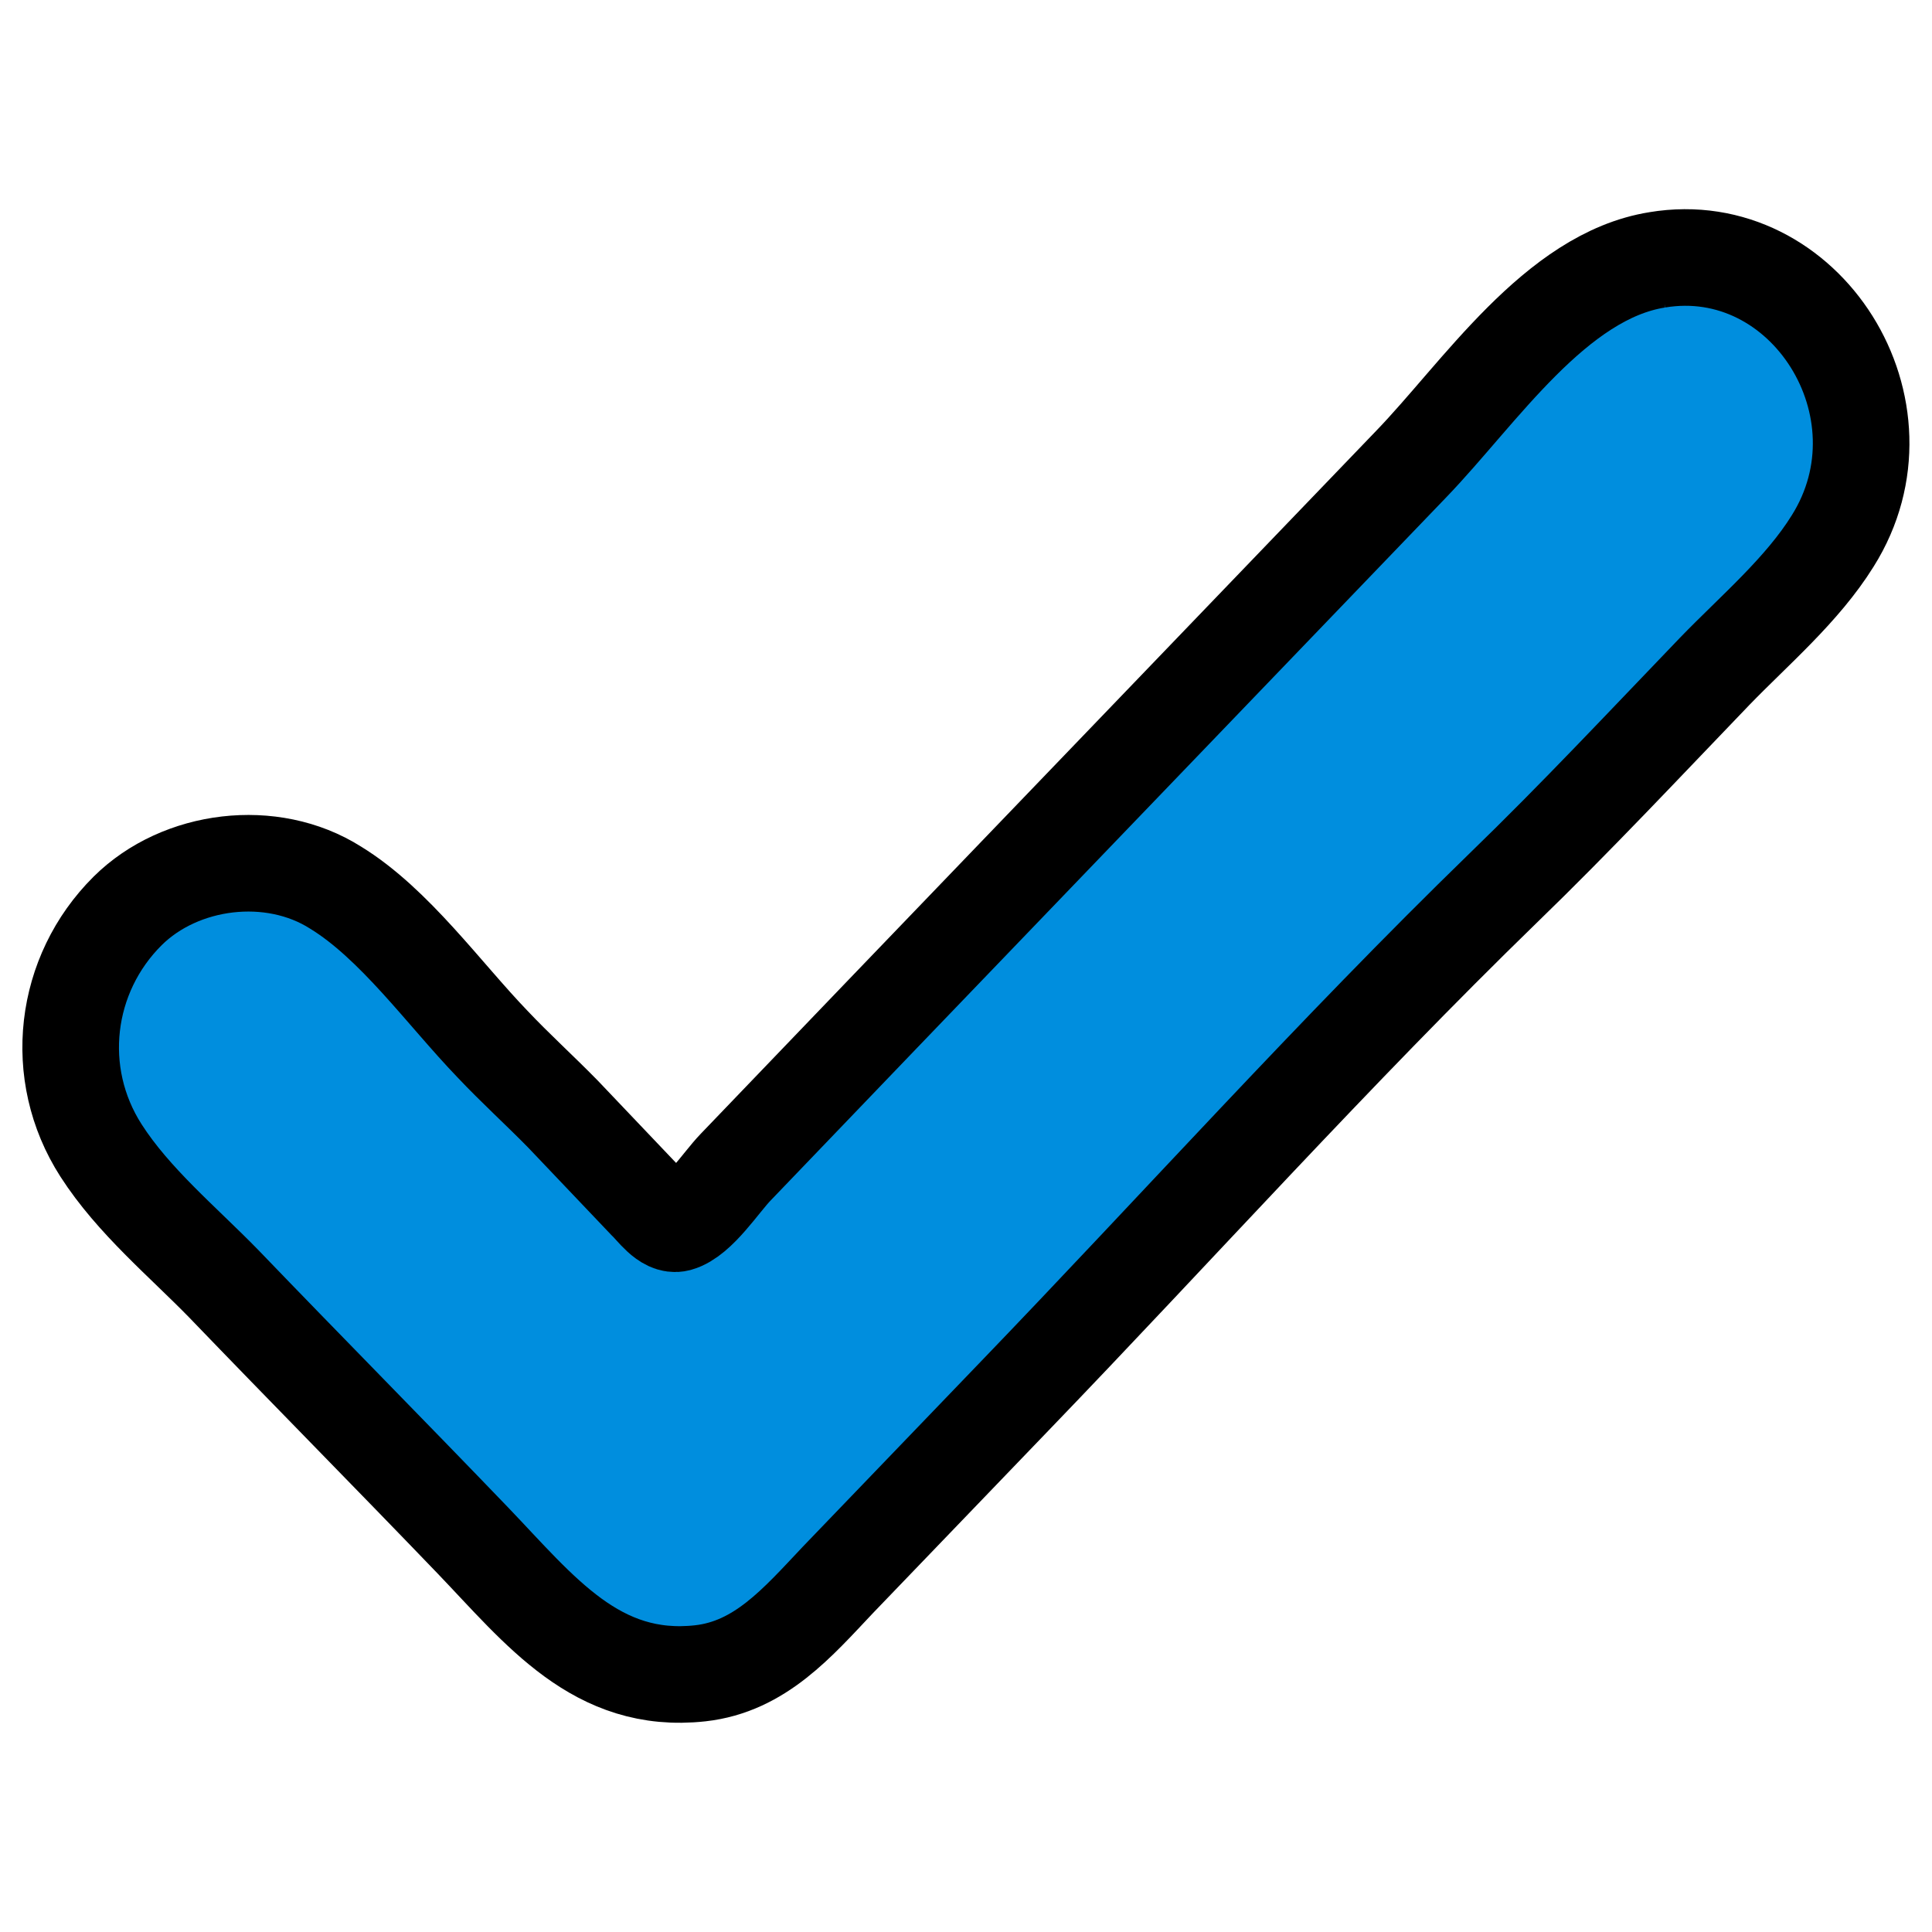 <svg width="20" height="20" xmlns="http://www.w3.org/2000/svg" version="1.1">

 <g>
  <title>Layer 1</title>
  <g stroke="null" id="surface1">
   <path stroke="null" id="svg_1" fill-rule="nonzero" fill="rgb(0%,55.686%,87.059%)" d="m17.156,2.69c-1.054,0.167 -1.841,1.383 -2.55,2.117l-5.47,5.691l-1.521,1.585c-0.153,0.158 -0.384,0.522 -0.596,0.581c-0.128,0.034 -0.256,-0.158 -0.335,-0.231l-0.857,-0.901c-0.241,-0.246 -0.492,-0.473 -0.729,-0.724c-0.502,-0.522 -1.014,-1.246 -1.625,-1.62c-0.66,-0.418 -1.605,-0.3 -2.151,0.241c-0.66,0.655 -0.788,1.684 -0.276,2.481c0.335,0.522 0.847,0.945 1.27,1.379c0.857,0.891 1.723,1.767 2.58,2.659c0.694,0.724 1.28,1.492 2.353,1.374c0.62,-0.069 1.009,-0.527 1.423,-0.965l1.822,-1.895c1.689,-1.753 3.328,-3.579 5.066,-5.268c0.753,-0.729 1.467,-1.492 2.191,-2.245c0.409,-0.423 0.906,-0.842 1.221,-1.349c0.857,-1.364 -0.281,-3.166 -1.817,-2.91zm0,0"/>
  </g>
 </g>
</svg>